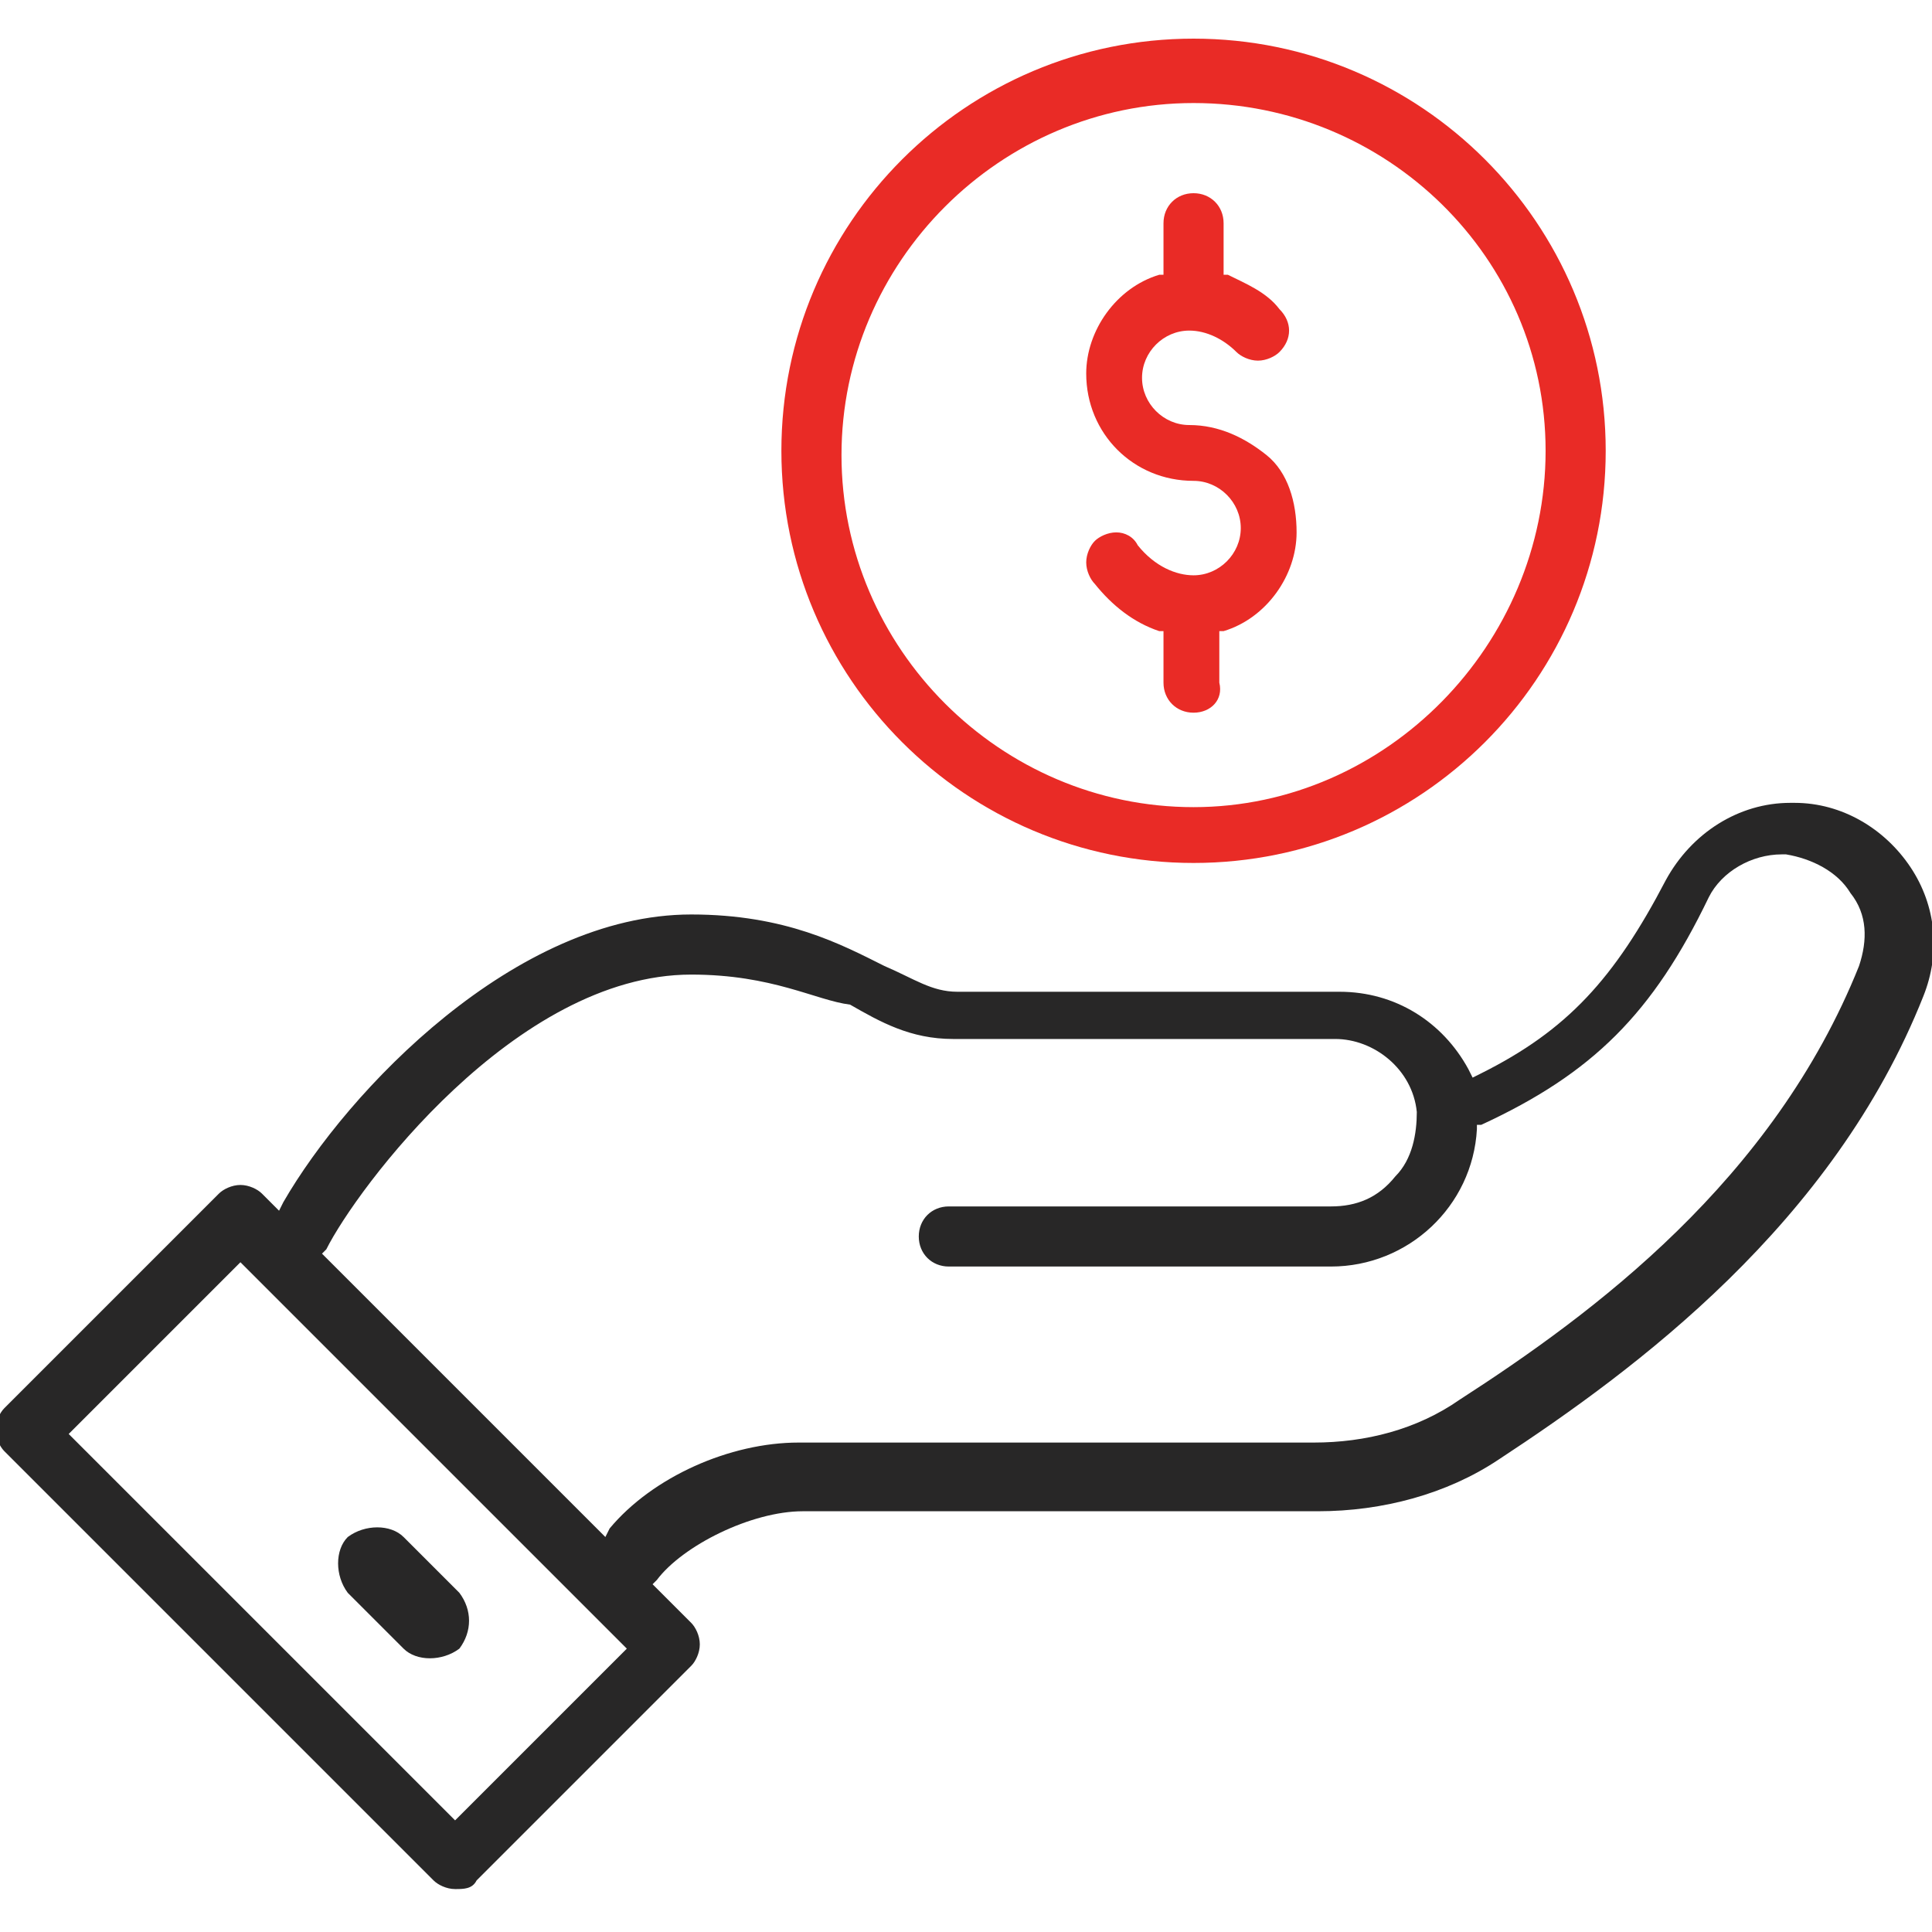 <?xml version="1.0" encoding="utf-8"?>
<!-- Generator: Adobe Illustrator 25.4.1, SVG Export Plug-In . SVG Version: 6.00 Build 0)  -->
<svg version="1.1" id="Capa_1" xmlns="http://www.w3.org/2000/svg" xmlns:xlink="http://www.w3.org/1999/xlink" x="0px" y="0px"
	 width="45px" height="45px" viewBox="0 0 45 45" style="enable-background:new 0 0 45 45;" xml:space="preserve">
<style type="text/css">
	.st0{fill:#E92B26;}
	.st1{fill:#282727;}
</style>
<path class="st0" d="M27.8,16.6c-0.4,0-0.7-0.3-0.7-0.7v-1.2l-0.1,0c-0.6-0.2-1.1-0.6-1.5-1.1c-0.1-0.1-0.2-0.3-0.2-0.5
	s0.1-0.4,0.2-0.5c0.1-0.1,0.3-0.2,0.5-0.2c0.2,0,0.4,0.1,0.5,0.3c0.4,0.5,0.9,0.7,1.3,0.7c0.6,0,1.1-0.5,1.1-1.1
	c0-0.6-0.5-1.1-1.1-1.1c-1.4,0-2.5-1.1-2.5-2.5c0-1,0.7-2,1.7-2.3l0.1,0V5.2c0-0.4,0.3-0.7,0.7-0.7c0.4,0,0.7,0.3,0.7,0.7v1.2l0.1,0
	c0.4,0.2,0.9,0.4,1.2,0.8c0.3,0.3,0.3,0.7,0,1c-0.1,0.1-0.3,0.2-0.5,0.2c-0.2,0-0.4-0.1-0.5-0.2c-0.3-0.3-0.7-0.5-1.1-0.5
	c-0.6,0-1.1,0.5-1.1,1.1s0.5,1.1,1.1,1.1c0.7,0,1.3,0.3,1.8,0.7s0.7,1.1,0.7,1.8c0,1-0.7,2-1.7,2.3l-0.1,0v1.2
	C28.5,16.3,28.2,16.6,27.8,16.6z"/>
<path class="st0" d="M27.8,20.1c-5.3,0-9.6-4.3-9.6-9.6c0-5.3,4.3-9.6,9.6-9.6c5.3,0,9.6,4.3,9.6,9.6S33.1,20.1,27.8,20.1z
	 M27.8,2.4c-4.5,0-8.2,3.7-8.2,8.2s3.7,8.2,8.2,8.2S36,15,36,10.5S32.3,2.4,27.8,2.4z"/>
<path class="st1" d="M10.6,44c-0.2,0-0.4-0.1-0.5-0.2l-10-10c-0.1-0.1-0.2-0.3-0.2-0.5c0-0.2,0.1-0.4,0.2-0.5l5-5
	c0.1-0.1,0.3-0.2,0.5-0.2s0.4,0.1,0.5,0.2l0.4,0.4L6.6,28c1.5-2.6,5.4-6.7,9.5-6.7c2.2,0,3.5,0.7,4.5,1.2c0.7,0.3,1.1,0.6,1.7,0.6
	h8.9c1.3,0,2.4,0.7,3,1.8l0.1,0.2l0.2-0.1c2-1,3.1-2.2,4.3-4.5c0.6-1.1,1.7-1.8,2.9-1.8c0,0,0.1,0,0.1,0c1.1,0,2.1,0.6,2.7,1.5
	c0.6,0.9,0.7,2,0.3,3c-2.1,5.3-6.7,8.7-9.9,10.8c-1.2,0.8-2.7,1.2-4.2,1.2h-12c-1.2,0-2.8,0.8-3.4,1.6l-0.1,0.1l0.9,0.9
	c0.1,0.1,0.2,0.3,0.2,0.5c0,0.2-0.1,0.4-0.2,0.5l-5,5C11,44,10.8,44,10.6,44z M1.6,33.4l9,9l4-4l-9-9L1.6,33.4z M16.1,22.7
	c-4.1,0-7.8,5-8.5,6.4l-0.1,0.1l6.6,6.6l0.1-0.2c1-1.2,2.8-2,4.4-2h12c1.2,0,2.4-0.3,3.4-1c3.1-2,7.3-5.1,9.3-10.1
	c0.2-0.6,0.2-1.2-0.2-1.7c-0.3-0.5-0.9-0.8-1.5-0.9c0,0,0,0-0.1,0c-0.7,0-1.4,0.4-1.7,1c-1.3,2.7-2.7,4.1-5.3,5.3l-0.1,0l0,0.1
	c-0.1,1.8-1.6,3.2-3.4,3.2h-8.9c-0.4,0-0.7-0.3-0.7-0.7s0.3-0.7,0.7-0.7h8.9c0.6,0,1.1-0.2,1.5-0.7c0.4-0.4,0.5-1,0.5-1.5
	c-0.1-1-1-1.7-1.9-1.7h-8.9c-1,0-1.7-0.4-2.4-0.8C19,23.3,18,22.7,16.1,22.7z"/>
<g>
	<g>
		<path class="st1" d="M10.7,37.1l-1.3-1.3c-0.3-0.3-0.9-0.3-1.3,0c-0.3,0.3-0.3,0.9,0,1.3l1.3,1.3c0.3,0.3,0.9,0.3,1.3,0
			C11,38,11,37.5,10.7,37.1z"/>
		<path class="st1" d="M10,38.5c-0.2,0-0.4-0.1-0.5-0.2L8.3,37c-0.3-0.3-0.3-0.7,0-1c0.1-0.1,0.3-0.2,0.5-0.2c0.2,0,0.4,0.1,0.5,0.2
			l1.3,1.3c0.3,0.3,0.3,0.7,0,1C10.4,38.4,10.2,38.5,10,38.5L10,38.5z"/>
	</g>
</g>
</svg>
